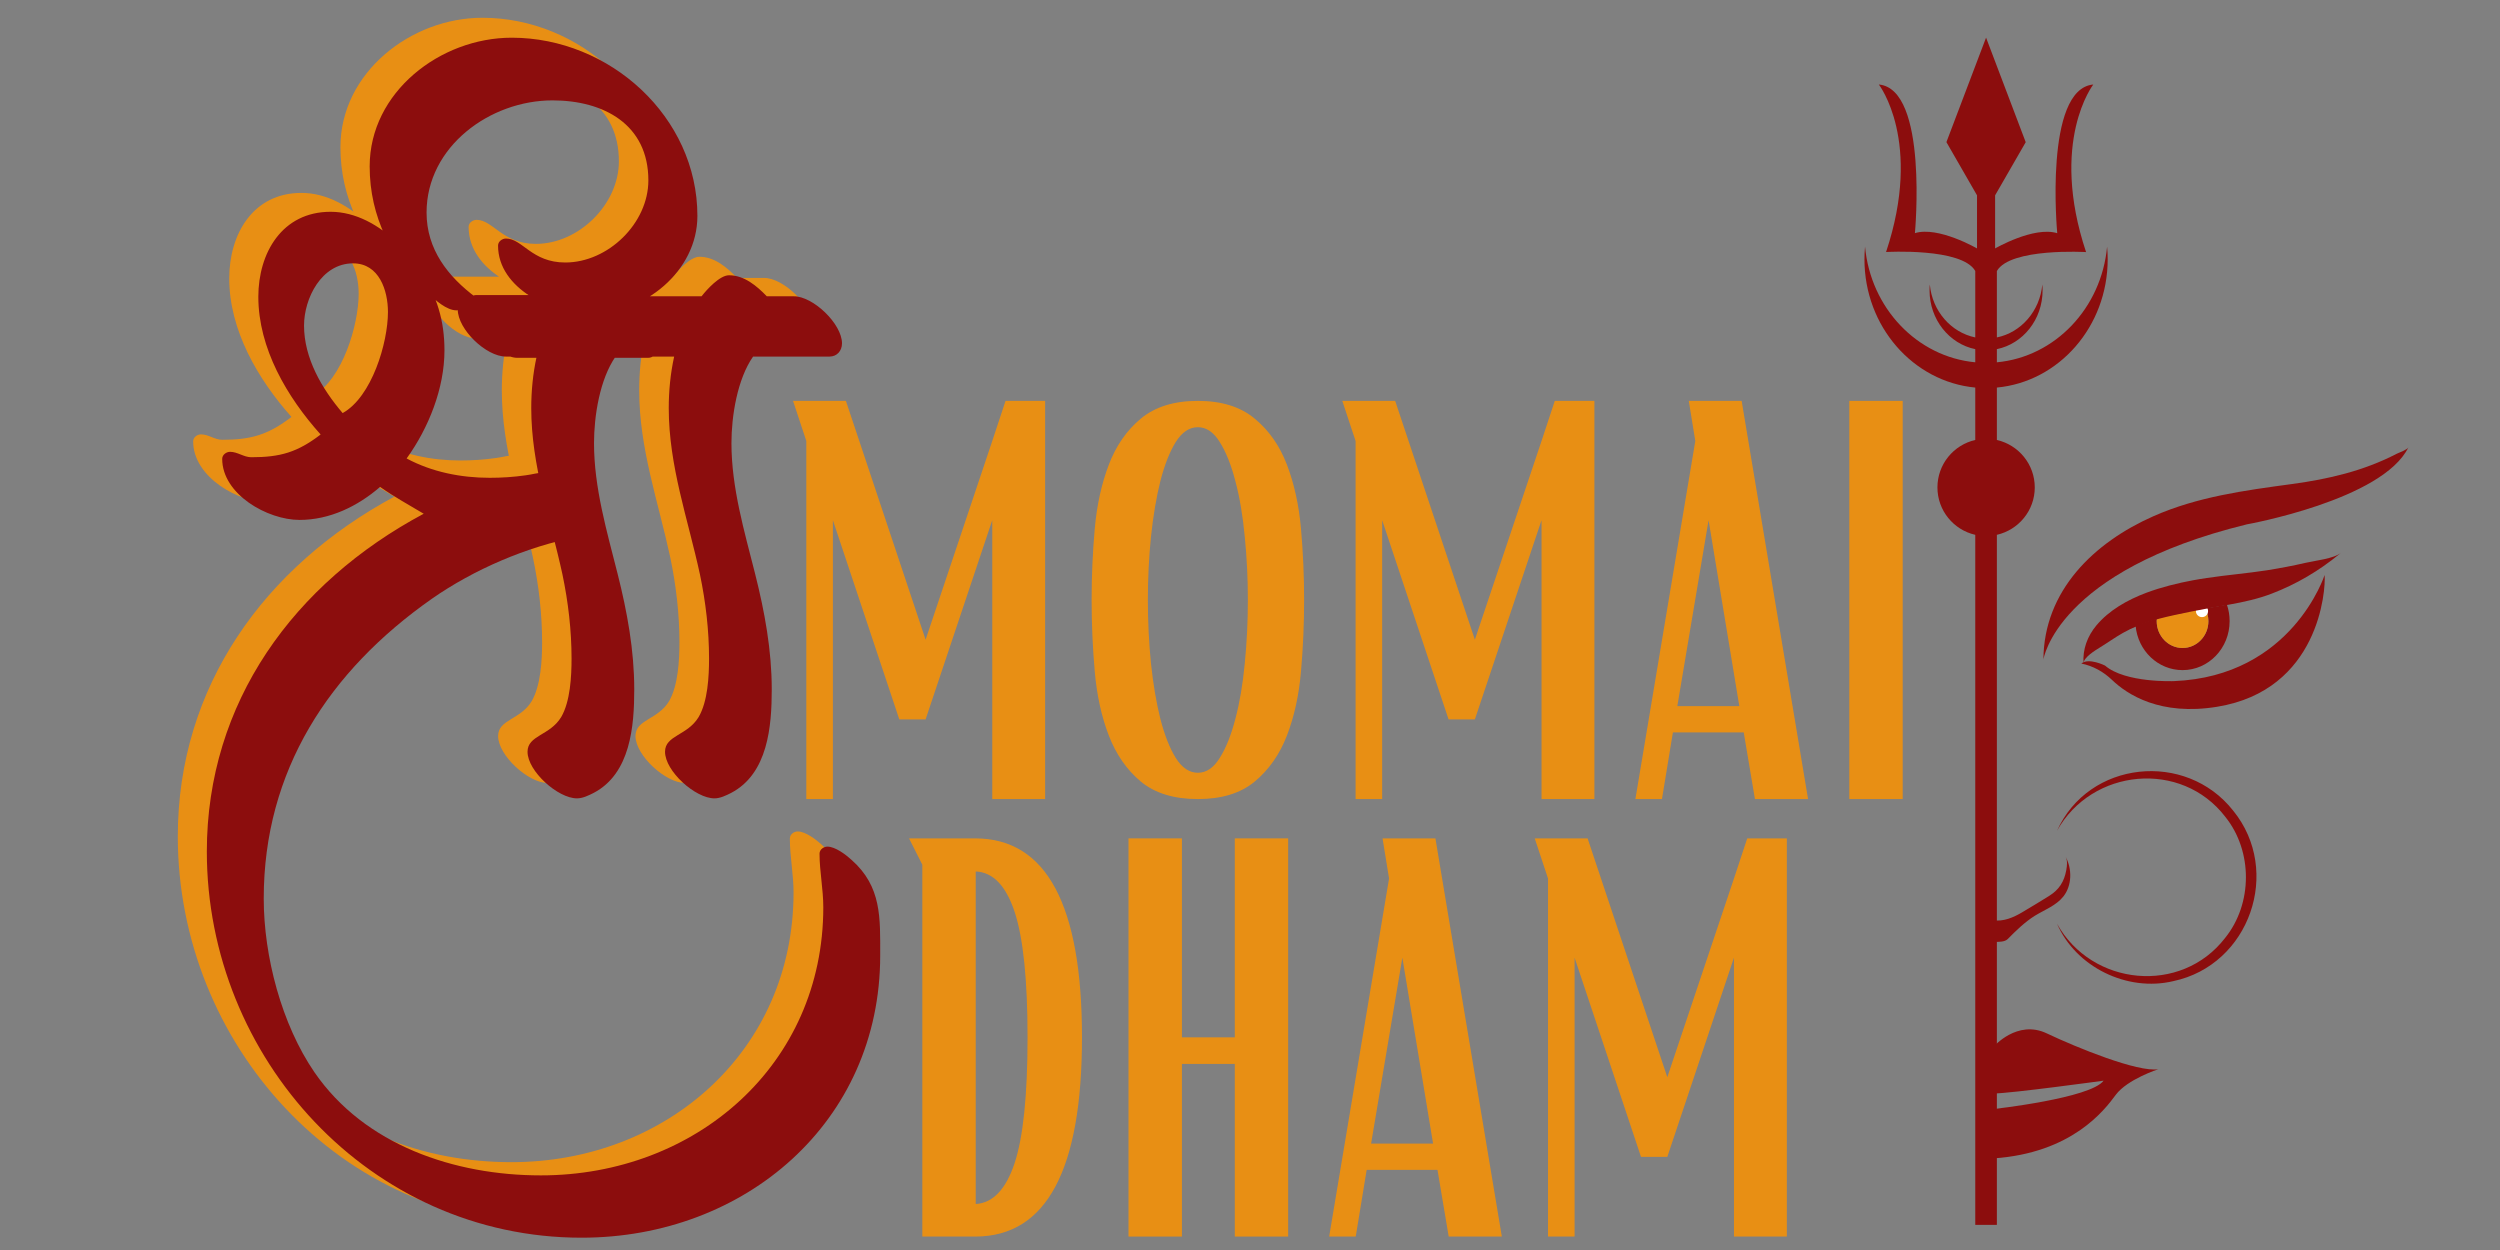 <svg xmlns="http://www.w3.org/2000/svg" xmlns:xlink="http://www.w3.org/1999/xlink" width="200" zoomAndPan="magnify" viewBox="0 0 150 75" height="100" preserveAspectRatio="xMidYMid meet" version="1.0"><rect x="0" y="0" width="150" height="75" fill="#808080" stroke="none"/><defs><g/><clipPath id="66827991c2"><path d="M 10.66 1.066 L 51.16 1.066 L 51.16 73.816 L 10.66 73.816 Z M 10.66 1.066 " clip-rule="nonzero"/></clipPath><clipPath id="0c169340e5"><path d="M 12.41 2.262 L 52.91 2.262 L 52.91 74.262 L 12.41 74.262 Z M 12.41 2.262 " clip-rule="nonzero"/></clipPath><clipPath id="f67c76cf12"><path d="M 111.84 2.262 L 127 2.262 L 127 73.512 L 111.84 73.512 Z M 111.84 2.262 " clip-rule="nonzero"/></clipPath><clipPath id="40dc0dfcc2"><path d="M 122 26 L 144.84 26 L 144.84 40 L 122 40 Z M 122 26 " clip-rule="nonzero"/></clipPath></defs><g clip-path="url(#66827991c2)"><path fill="#e88f14" d="M 10.668 50.188 C 10.668 62.633 20.426 73.488 33.121 73.488 C 42.906 73.488 51.023 66.52 51.023 56.461 C 51.023 54.195 51.121 52.301 49.305 50.684 C 48.98 50.387 48.336 49.887 47.863 49.887 C 47.637 49.887 47.391 50.062 47.391 50.312 C 47.391 51.383 47.613 52.453 47.613 53.547 C 47.613 63.059 39.969 69.73 30.684 69.73 C 25.531 69.73 20.129 67.914 17.113 63.504 C 15.148 60.617 14.078 56.512 14.078 53.023 C 14.078 45.305 17.984 39.281 24.16 34.926 C 26.676 33.156 29.836 31.789 32.875 31.191 C 33.172 31.141 33.844 31.141 33.844 30.668 C 33.844 29.523 32.129 27.309 30.934 27.309 C 30.535 27.309 30.16 27.43 29.762 27.48 C 29.066 27.582 28.344 27.629 27.621 27.629 C 25.902 27.629 24.16 27.281 22.641 26.461 C 23.961 24.617 24.906 22.227 24.906 19.938 C 24.906 19.09 24.809 18.246 24.559 17.422 C 23.762 14.758 21.074 11.574 18.086 11.574 C 15.172 11.574 13.754 14.062 13.754 16.699 C 13.754 19.812 15.473 22.75 17.488 25.016 C 16.094 26.086 15.074 26.387 13.332 26.387 C 12.883 26.387 12.508 26.062 12.062 26.062 C 11.836 26.062 11.59 26.234 11.59 26.484 C 11.59 28.625 14.301 30.168 16.219 30.168 C 18.035 30.168 19.703 29.348 21.047 28.18 C 21.895 28.777 22.793 29.273 23.664 29.797 C 15.895 33.98 10.668 41.176 10.668 50.188 Z M 26.352 17.023 C 26.352 18.168 28.07 20.387 29.266 20.387 L 37.105 20.387 C 37.355 20.387 37.578 20.234 37.578 19.961 C 37.578 18.816 35.863 16.602 34.668 16.602 L 26.824 16.602 C 26.574 16.602 26.352 16.75 26.352 17.023 Z M 18.809 23.723 C 17.562 22.254 16.492 20.41 16.492 18.445 C 16.492 16.801 17.539 14.684 19.43 14.684 C 21 14.684 21.52 16.328 21.52 17.621 C 21.52 19.488 20.551 22.75 18.809 23.723 Z M 28.594 20.312 L 30.434 20.312 C 30.211 21.332 30.109 22.379 30.109 23.422 C 30.109 26.91 31.258 30.094 31.977 33.457 C 32.328 35.125 32.527 36.844 32.527 38.535 C 32.527 39.605 32.449 41.125 31.902 42.07 C 31.23 43.191 29.887 43.164 29.887 44.16 C 29.887 45.332 31.703 46.977 32.848 46.977 C 33.199 46.977 33.547 46.801 33.844 46.652 C 36.062 45.48 36.285 42.617 36.285 40.402 C 36.285 38.035 35.863 35.723 35.289 33.43 C 34.641 30.844 33.871 28.227 33.871 25.539 C 33.871 23.895 34.219 21.68 35.164 20.312 L 39.746 20.312 C 40.195 20.312 40.492 19.961 40.492 19.516 C 40.492 18.344 38.773 16.676 37.605 16.676 L 35.984 16.676 C 35.387 16.055 34.641 15.406 33.719 15.406 C 33.172 15.406 32.402 16.254 32.078 16.676 L 26.426 16.676 C 25.977 16.676 25.703 17.051 25.703 17.473 C 25.703 18.668 27.398 20.312 28.594 20.312 Z M 31.379 4.852 C 34.441 4.852 37.133 6.293 37.133 9.68 C 37.133 12.27 34.715 14.633 32.152 14.633 C 30.137 14.633 29.586 13.191 28.594 13.191 C 28.367 13.191 28.117 13.363 28.117 13.613 C 28.117 16.227 31.379 17.746 33.645 17.746 C 36.855 17.746 40.07 15.184 40.07 11.82 C 40.07 5.848 34.816 1.066 28.941 1.066 C 24.66 1.066 20.426 4.352 20.426 8.832 C 20.426 11.871 21.746 14.484 23.961 16.527 C 24.359 16.898 25.031 17.523 25.629 17.523 C 25.879 17.523 27.273 17.273 27.273 17.051 C 27.273 16.824 27 16.875 26.801 16.75 C 25.105 15.48 23.836 13.836 23.836 11.621 C 23.836 7.641 27.645 4.852 31.379 4.852 Z M 36.832 20.312 L 38.676 20.312 C 38.449 21.332 38.352 22.379 38.352 23.422 C 38.352 26.91 39.496 30.094 40.219 33.457 C 40.566 35.125 40.766 36.844 40.766 38.535 C 40.766 39.605 40.691 41.125 40.145 42.07 C 39.473 43.191 38.129 43.164 38.129 44.16 C 38.129 45.332 39.945 46.977 41.09 46.977 C 41.438 46.977 41.785 46.801 42.086 46.652 C 44.301 45.48 44.527 42.617 44.527 40.402 C 44.527 38.035 44.102 35.723 43.531 33.43 C 42.883 30.844 42.109 28.227 42.109 25.539 C 42.109 23.895 42.461 21.68 43.406 20.312 L 47.984 20.312 C 48.434 20.312 48.734 19.961 48.734 19.516 C 48.734 18.344 47.016 16.676 45.844 16.676 L 44.227 16.676 C 43.629 16.055 42.883 15.406 41.961 15.406 C 41.414 15.406 40.641 16.254 40.316 16.676 L 34.668 16.676 C 34.219 16.676 33.945 17.051 33.945 17.473 C 33.945 18.668 35.637 20.312 36.832 20.312 Z M 36.832 20.312 " fill-opacity="1" fill-rule="nonzero"/></g><g clip-path="url(#0c169340e5)"><path fill="#8c0d0d" d="M 12.41 51.094 C 12.41 63.469 22.18 74.262 34.891 74.262 C 44.688 74.262 52.812 67.332 52.812 57.332 C 52.812 55.078 52.91 53.199 51.09 51.59 C 50.766 51.293 50.121 50.797 49.645 50.797 C 49.422 50.797 49.172 50.969 49.172 51.219 C 49.172 52.281 49.398 53.348 49.398 54.438 C 49.398 63.891 41.746 70.523 32.449 70.523 C 27.289 70.523 21.883 68.719 18.867 64.336 C 16.898 61.465 15.824 57.383 15.824 53.914 C 15.824 46.242 19.738 40.254 25.918 35.922 C 28.438 34.164 31.602 32.805 34.641 32.211 C 34.941 32.16 35.613 32.16 35.613 31.691 C 35.613 30.551 33.895 28.348 32.699 28.348 C 32.301 28.348 31.926 28.473 31.527 28.52 C 30.828 28.621 30.105 28.668 29.383 28.668 C 27.664 28.668 25.918 28.324 24.398 27.508 C 25.719 25.676 26.668 23.297 26.668 21.023 C 26.668 20.18 26.566 19.34 26.316 18.523 C 25.52 15.875 22.828 12.707 19.836 12.707 C 16.922 12.707 15.5 15.18 15.5 17.805 C 15.5 20.898 17.219 23.82 19.238 26.07 C 17.844 27.137 16.82 27.434 15.078 27.434 C 14.629 27.434 14.254 27.109 13.805 27.109 C 13.582 27.109 13.332 27.285 13.332 27.531 C 13.332 29.66 16.051 31.195 17.969 31.195 C 19.789 31.195 21.457 30.379 22.805 29.215 C 23.652 29.809 24.547 30.305 25.422 30.824 C 17.645 34.98 12.41 42.133 12.41 51.094 Z M 28.113 18.125 C 28.113 19.266 29.832 21.469 31.027 21.469 L 38.879 21.469 C 39.129 21.469 39.352 21.32 39.352 21.047 C 39.352 19.906 37.633 17.703 36.438 17.703 L 28.586 17.703 C 28.336 17.703 28.113 17.852 28.113 18.125 Z M 20.559 24.785 C 19.312 23.324 18.242 21.492 18.242 19.535 C 18.242 17.902 19.289 15.801 21.184 15.801 C 22.754 15.801 23.277 17.434 23.277 18.719 C 23.277 20.574 22.305 23.82 20.559 24.785 Z M 30.355 21.395 L 32.199 21.395 C 31.977 22.406 31.875 23.449 31.875 24.488 C 31.875 27.953 33.023 31.121 33.746 34.461 C 34.094 36.121 34.293 37.828 34.293 39.512 C 34.293 40.574 34.219 42.086 33.672 43.023 C 32.996 44.141 31.652 44.113 31.652 45.105 C 31.652 46.27 33.473 47.902 34.617 47.902 C 34.965 47.902 35.316 47.727 35.613 47.578 C 37.832 46.418 38.055 43.57 38.055 41.367 C 38.055 39.016 37.633 36.715 37.059 34.438 C 36.41 31.863 35.641 29.266 35.641 26.59 C 35.641 24.957 35.988 22.754 36.934 21.395 L 41.52 21.395 C 41.969 21.395 42.27 21.047 42.27 20.602 C 42.27 19.438 40.547 17.777 39.379 17.777 L 37.758 17.777 C 37.16 17.16 36.41 16.516 35.488 16.516 C 34.941 16.516 34.168 17.359 33.844 17.777 L 28.188 17.777 C 27.738 17.777 27.465 18.152 27.465 18.57 C 27.465 19.758 29.16 21.395 30.355 21.395 Z M 33.148 6.023 C 36.211 6.023 38.902 7.457 38.902 10.824 C 38.902 13.398 36.484 15.75 33.918 15.75 C 31.898 15.75 31.352 14.312 30.355 14.312 C 30.133 14.312 29.883 14.488 29.883 14.734 C 29.883 17.332 33.148 18.844 35.414 18.844 C 38.629 18.844 41.844 16.293 41.844 12.953 C 41.844 7.012 36.586 2.262 30.703 2.262 C 26.418 2.262 22.18 5.527 22.18 9.984 C 22.18 13.004 23.5 15.602 25.719 17.629 C 26.117 18.004 26.793 18.621 27.391 18.621 C 27.637 18.621 29.035 18.375 29.035 18.152 C 29.035 17.93 28.762 17.977 28.562 17.852 C 26.867 16.59 25.594 14.957 25.594 12.754 C 25.594 8.793 29.406 6.023 33.148 6.023 Z M 38.605 21.395 L 40.449 21.395 C 40.227 22.406 40.125 23.449 40.125 24.488 C 40.125 27.953 41.273 31.121 41.996 34.461 C 42.344 36.121 42.543 37.828 42.543 39.512 C 42.543 40.574 42.469 42.086 41.918 43.023 C 41.246 44.141 39.902 44.113 39.902 45.105 C 39.902 46.27 41.719 47.902 42.867 47.902 C 43.215 47.902 43.566 47.727 43.863 47.578 C 46.082 46.418 46.305 43.57 46.305 41.367 C 46.305 39.016 45.883 36.715 45.309 34.438 C 44.66 31.863 43.887 29.266 43.887 26.59 C 43.887 24.957 44.238 22.754 45.184 21.395 L 49.77 21.395 C 50.219 21.395 50.52 21.047 50.52 20.602 C 50.52 19.438 48.797 17.777 47.629 17.777 L 46.008 17.777 C 45.41 17.16 44.66 16.516 43.738 16.516 C 43.191 16.516 42.418 17.359 42.094 17.777 L 36.438 17.777 C 35.988 17.777 35.715 18.152 35.715 18.57 C 35.715 19.758 37.41 21.395 38.605 21.395 Z M 38.605 21.395 " fill-opacity="1" fill-rule="nonzero"/></g><g fill="#e88f14" fill-opacity="1"><g transform="translate(46.27, 47.944)"><g><path d="M 2.109 -21.484 L 1.312 -23.891 L 4.484 -23.891 L 9.266 -9.562 L 13.266 -21.484 L 14.062 -23.891 L 16.438 -23.891 L 16.438 0 L 13.266 0 L 13.266 -16.734 L 9.266 -4.781 L 7.688 -4.781 L 3.703 -16.734 L 3.703 0 L 2.109 0 Z M 2.109 -21.484 "/></g></g></g><g fill="#e88f14" fill-opacity="1"><g transform="translate(64.513, 47.944)"><g><path d="M 7.359 0 C 5.93 0 4.789 -0.348 3.938 -1.047 C 3.094 -1.754 2.453 -2.676 2.016 -3.812 C 1.578 -4.945 1.297 -6.227 1.172 -7.656 C 1.047 -9.082 0.984 -10.516 0.984 -11.953 C 0.984 -13.379 1.047 -14.801 1.172 -16.219 C 1.297 -17.633 1.578 -18.914 2.016 -20.062 C 2.453 -21.207 3.094 -22.129 3.938 -22.828 C 4.789 -23.535 5.93 -23.891 7.359 -23.891 C 8.785 -23.891 9.922 -23.535 10.766 -22.828 C 11.617 -22.129 12.266 -21.207 12.703 -20.062 C 13.141 -18.914 13.422 -17.633 13.547 -16.219 C 13.672 -14.801 13.734 -13.379 13.734 -11.953 C 13.734 -10.516 13.672 -9.082 13.547 -7.656 C 13.422 -6.227 13.141 -4.945 12.703 -3.812 C 12.266 -2.676 11.617 -1.754 10.766 -1.047 C 9.922 -0.348 8.785 0 7.359 0 Z M 7.359 -1.578 C 7.867 -1.578 8.305 -1.875 8.672 -2.469 C 9.047 -3.062 9.359 -3.844 9.609 -4.812 C 9.867 -5.781 10.055 -6.883 10.172 -8.125 C 10.297 -9.375 10.359 -10.648 10.359 -11.953 C 10.359 -13.242 10.297 -14.508 10.172 -15.75 C 10.055 -17 9.867 -18.109 9.609 -19.078 C 9.359 -20.047 9.047 -20.828 8.672 -21.422 C 8.305 -22.016 7.867 -22.312 7.359 -22.312 C 6.848 -22.312 6.406 -22.016 6.031 -21.422 C 5.664 -20.828 5.359 -20.047 5.109 -19.078 C 4.867 -18.109 4.68 -17 4.547 -15.75 C 4.422 -14.508 4.359 -13.242 4.359 -11.953 C 4.359 -10.648 4.422 -9.375 4.547 -8.125 C 4.68 -6.883 4.867 -5.781 5.109 -4.812 C 5.359 -3.844 5.664 -3.062 6.031 -2.469 C 6.406 -1.875 6.848 -1.578 7.359 -1.578 Z M 7.359 -1.578 "/></g></g></g><g fill="#e88f14" fill-opacity="1"><g transform="translate(79.226, 47.944)"><g><path d="M 2.109 -21.484 L 1.312 -23.891 L 4.484 -23.891 L 9.266 -9.562 L 13.266 -21.484 L 14.062 -23.891 L 16.438 -23.891 L 16.438 0 L 13.266 0 L 13.266 -16.734 L 9.266 -4.781 L 7.688 -4.781 L 3.703 -16.734 L 3.703 0 L 2.109 0 Z M 2.109 -21.484 "/></g></g></g><g fill="#e88f14" fill-opacity="1"><g transform="translate(97.468, 47.944)"><g><path d="M 4.25 -21.484 L 3.859 -23.891 L 7.031 -23.891 L 11.016 0 L 7.828 0 L 7.156 -4 L 2.906 -4 L 2.25 0 L 0.656 0 Z M 6.891 -5.578 L 5.047 -16.734 L 3.172 -5.578 Z M 6.891 -5.578 "/></g></g></g><g fill="#e88f14" fill-opacity="1"><g transform="translate(109.146, 47.944)"><g><path d="M 1.812 -23.891 L 5.016 -23.891 L 5.016 0 L 1.812 0 Z M 1.812 -23.891 "/></g></g></g><g fill="#e88f14" fill-opacity="1"><g transform="translate(53.231, 74.194)"><g><path d="M 2.109 -22.312 L 1.312 -23.891 L 5.312 -23.891 C 9.562 -23.867 11.688 -19.891 11.688 -11.953 C 11.688 -4.004 9.562 -0.02 5.312 0 L 2.109 0 Z M 5.312 -1.953 C 6.344 -2.016 7.117 -2.828 7.641 -4.391 C 8.16 -5.953 8.422 -8.473 8.422 -11.953 C 8.422 -15.422 8.16 -17.938 7.641 -19.5 C 7.117 -21.062 6.344 -21.863 5.312 -21.906 Z M 5.312 -1.953 "/></g></g></g><g fill="#e88f14" fill-opacity="1"><g transform="translate(65.899, 74.194)"><g><path d="M 1.812 -23.891 L 5.016 -23.891 L 5.016 -11.953 L 8.188 -11.953 L 8.188 -23.891 L 11.391 -23.891 L 11.391 0 L 8.188 0 L 8.188 -10.359 L 5.016 -10.359 L 5.016 0 L 1.812 0 Z M 1.812 -23.891 "/></g></g></g><g fill="#e88f14" fill-opacity="1"><g transform="translate(79.094, 74.194)"><g><path d="M 4.25 -21.484 L 3.859 -23.891 L 7.031 -23.891 L 11.016 0 L 7.828 0 L 7.156 -4 L 2.906 -4 L 2.25 0 L 0.656 0 Z M 6.891 -5.578 L 5.047 -16.734 L 3.172 -5.578 Z M 6.891 -5.578 "/></g></g></g><g fill="#e88f14" fill-opacity="1"><g transform="translate(90.772, 74.194)"><g><path d="M 2.109 -21.484 L 1.312 -23.891 L 4.484 -23.891 L 9.266 -9.562 L 13.266 -21.484 L 14.062 -23.891 L 16.438 -23.891 L 16.438 0 L 13.266 0 L 13.266 -16.734 L 9.266 -4.781 L 7.688 -4.781 L 3.703 -16.734 L 3.703 0 L 2.109 0 Z M 2.109 -21.484 "/></g></g></g><g clip-path="url(#f67c76cf12)"><path fill="#8c0d0d" d="M 126.461 15.555 C 126.461 15.301 126.449 15.047 126.426 14.801 C 126.086 18.488 123.305 21.414 119.812 21.738 L 119.812 20.949 C 121.375 20.629 122.555 19.172 122.555 17.422 C 122.555 17.305 122.551 17.188 122.539 17.07 C 122.395 18.66 121.27 19.949 119.812 20.246 L 119.812 16.262 C 120.621 14.855 125.164 15.125 125.164 15.125 C 122.949 8.477 125.598 5.07 125.598 5.07 C 122.625 5.34 123.434 13.992 123.434 13.992 C 122.031 13.559 119.707 14.906 119.707 14.906 L 119.707 11.719 L 121.543 8.531 L 119.164 2.258 L 116.785 8.527 L 118.621 11.719 L 118.621 14.906 C 118.621 14.906 116.297 13.559 114.895 13.988 C 114.895 13.988 115.703 5.34 112.73 5.07 C 112.73 5.07 115.379 8.477 113.164 15.121 C 113.164 15.121 117.707 14.852 118.516 16.258 L 118.516 20.246 C 117.059 19.945 115.934 18.66 115.789 17.07 C 115.777 17.184 115.773 17.305 115.773 17.422 C 115.773 19.172 116.953 20.629 118.516 20.949 L 118.516 21.738 C 115.023 21.41 112.238 18.484 111.902 14.797 C 111.879 15.047 111.867 15.301 111.867 15.555 C 111.867 19.59 114.789 22.902 118.516 23.254 L 118.516 26.398 C 117.215 26.695 116.246 27.855 116.246 29.246 C 116.246 30.633 117.215 31.793 118.516 32.09 L 118.516 73.492 L 119.812 73.492 L 119.812 32.09 C 121.113 31.793 122.086 30.633 122.086 29.246 C 122.086 27.855 121.113 26.695 119.812 26.398 L 119.812 23.254 C 123.539 22.906 126.461 19.59 126.461 15.555 Z M 126.461 15.555 " fill-opacity="1" fill-rule="nonzero"/></g><g clip-path="url(#40dc0dfcc2)"><path fill="#8c0d0d" d="M 144.504 26.84 C 144.43 26.988 143.945 27.152 143.809 27.223 C 141.824 28.254 139.711 28.746 137.508 29.043 C 134.668 29.43 131.863 29.801 129.215 30.969 C 125.645 32.543 122.629 35.434 122.605 39.57 C 122.605 39.57 123.379 34.258 134.812 31.461 C 134.812 31.461 142.961 30.004 144.504 26.84 Z M 144.504 26.84 " fill-opacity="1" fill-rule="nonzero"/></g><path fill="#8c0d0d" d="M 139.477 34.5 C 139.477 34.5 137.531 40.582 130.434 40.867 C 130.434 40.867 127.516 40.988 126.301 39.934 C 126.301 39.934 125.328 39.445 124.879 39.812 C 125.578 39.953 126.211 40.305 126.723 40.797 C 127.641 41.676 129.617 42.965 133.027 42.406 C 139.129 41.414 139.555 35.434 139.477 34.5 Z M 139.477 34.5 " fill-opacity="1" fill-rule="nonzero"/><path fill="#8c0d0d" d="M 133.613 36.277 C 133.184 36.359 132.746 36.434 132.32 36.508 C 132.434 36.734 132.504 36.996 132.504 37.27 C 132.504 38.156 131.809 38.879 130.953 38.879 C 130.098 38.879 129.402 38.156 129.402 37.27 C 129.402 37.223 129.406 37.176 129.41 37.125 C 128.977 37.234 128.551 37.371 128.137 37.547 C 128.27 39.039 129.48 40.207 130.953 40.207 C 132.516 40.207 133.777 38.891 133.777 37.27 C 133.777 36.922 133.723 36.59 133.613 36.277 Z M 133.613 36.277 " fill-opacity="1" fill-rule="nonzero"/><path fill="#e88f14" d="M 132.504 37.27 C 132.504 38.156 131.809 38.879 130.953 38.879 C 130.098 38.879 129.402 38.156 129.402 37.27 C 129.402 37.223 129.406 37.176 129.41 37.125 C 130.02 36.961 130.645 36.84 131.289 36.703 C 131.625 36.633 131.973 36.57 132.32 36.508 C 132.434 36.734 132.504 36.996 132.504 37.27 Z M 132.504 37.27 " fill-opacity="1" fill-rule="nonzero"/><path fill="#8c0d0d" d="M 123.418 55.418 C 125.504 59.18 130.875 59.703 133.512 56.27 C 135.164 54.219 135.172 51.07 133.52 49.012 C 130.887 45.578 125.516 46.09 123.422 49.844 C 125.32 45.629 131.148 45.027 133.992 48.641 C 136.938 52.266 134.977 57.898 130.402 58.867 C 127.625 59.531 124.547 58.02 123.418 55.418 Z M 123.418 55.418 " fill-opacity="1" fill-rule="nonzero"/><path fill="#8c0d0d" d="M 119.609 55.215 L 119.609 56.516 C 119.945 56.516 120.289 56.516 120.457 56.348 C 120.961 55.84 121.473 55.336 122.078 54.953 C 122.66 54.594 123.367 54.34 123.805 53.785 C 124.328 53.121 124.328 52.133 123.941 51.41 C 124.059 51.648 124.023 51.93 123.98 52.191 C 123.852 52.902 123.551 53.379 122.938 53.762 C 122.402 54.094 121.859 54.426 121.316 54.746 C 120.805 55.047 120.215 55.305 119.609 55.215 Z M 119.609 55.215 " fill-opacity="1" fill-rule="nonzero"/><path fill="#ffffff" d="M 132.484 36.664 C 132.484 36.762 132.449 36.848 132.379 36.922 C 132.305 36.992 132.219 37.027 132.121 37.027 C 132.02 37.027 131.934 36.992 131.863 36.922 C 131.789 36.848 131.754 36.762 131.754 36.664 C 131.754 36.562 131.789 36.477 131.863 36.406 C 131.934 36.332 132.02 36.297 132.121 36.297 C 132.219 36.297 132.305 36.332 132.379 36.406 C 132.449 36.477 132.484 36.562 132.484 36.664 Z M 132.484 36.664 " fill-opacity="1" fill-rule="nonzero"/><path fill="#8c0d0d" d="M 140.461 33.164 C 140.426 33.191 140.395 33.219 140.359 33.25 C 139.141 34.25 137.777 35.055 136.305 35.617 C 135.504 35.926 134.629 36.121 133.746 36.277 C 133.312 36.359 132.879 36.434 132.449 36.508 C 132.105 36.57 131.758 36.633 131.422 36.703 C 130.777 36.84 130.148 36.961 129.539 37.125 C 129.109 37.238 128.684 37.371 128.266 37.547 C 127.965 37.668 127.668 37.809 127.379 37.973 C 126.902 38.242 126.449 38.57 125.988 38.852 C 125.742 39.004 125.012 39.441 125.012 39.801 C 124.949 38.957 125.25 38.164 125.785 37.523 C 126.547 36.617 127.629 36 128.781 35.566 C 129.707 35.219 130.684 34.984 131.582 34.816 C 131.859 34.766 132.133 34.719 132.41 34.68 C 133.602 34.5 134.812 34.402 136.004 34.219 C 136.785 34.094 137.562 33.949 138.332 33.77 C 138.883 33.641 140.047 33.52 140.461 33.164 Z M 140.461 33.164 " fill-opacity="1" fill-rule="nonzero"/><path fill="#8c0d0d" d="M 126.215 64.84 C 126.215 64.84 120.621 65.609 119.609 65.609 L 119.609 62.812 C 119.609 62.812 121.027 61.152 122.809 62.004 C 124.594 62.852 128.285 64.355 129.5 64.152 C 129.5 64.152 127.637 64.758 126.945 65.691 C 126.258 66.625 124.312 69.18 119.609 69.504 L 119.609 66.543 C 119.609 66.543 125.445 65.895 126.215 64.84 Z M 126.215 64.84 " fill-opacity="1" fill-rule="nonzero"/></svg>